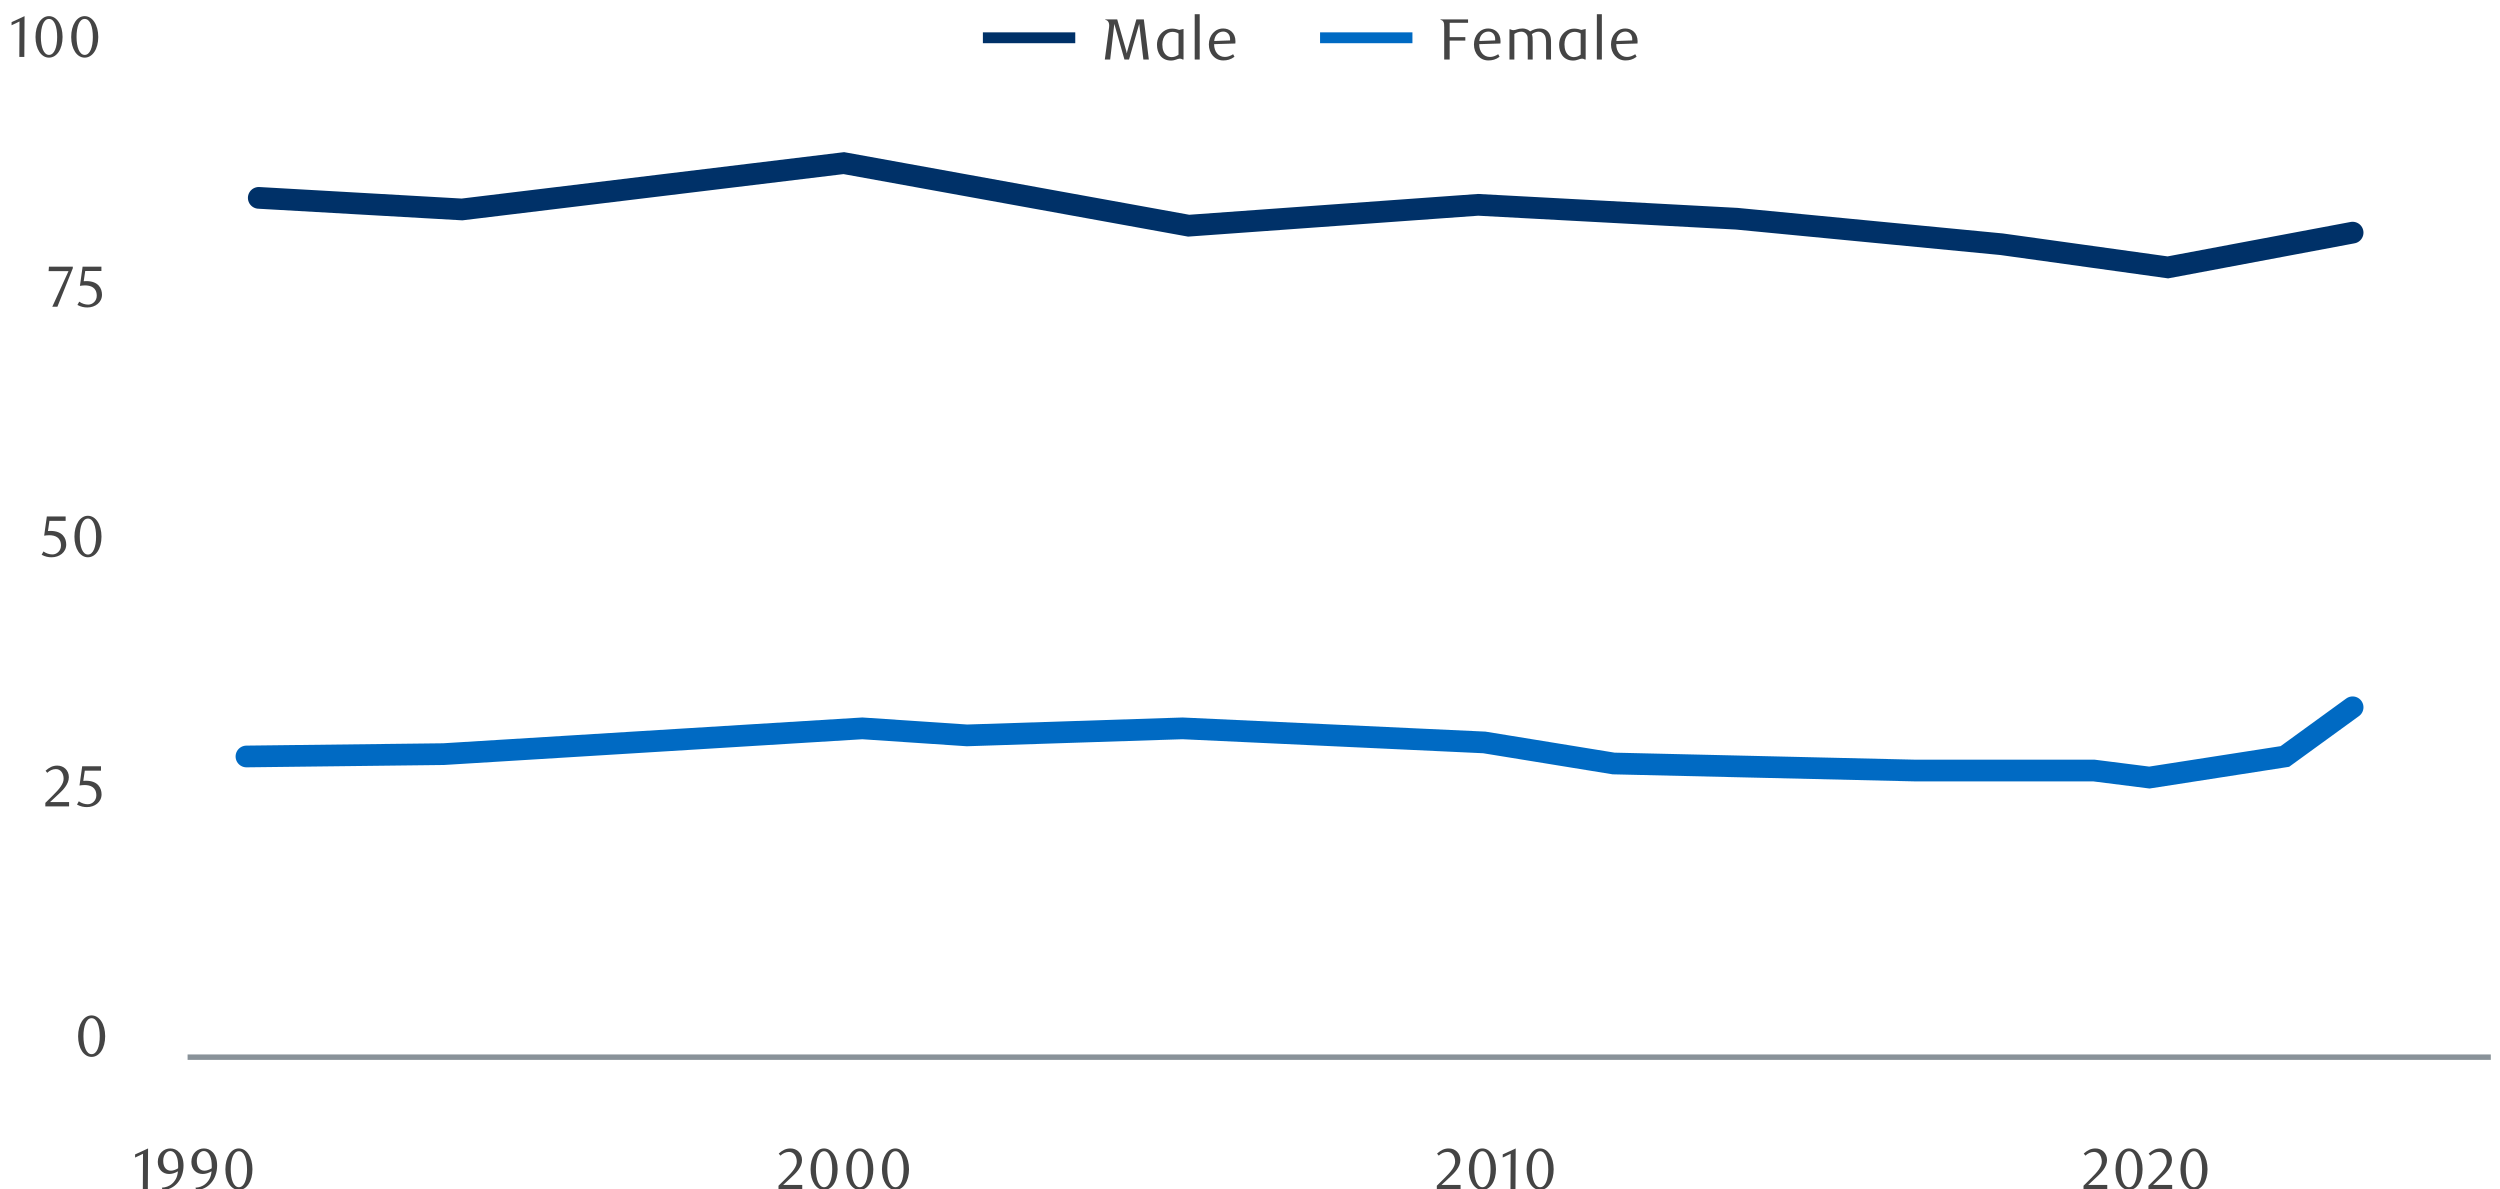 <?xml version="1.0" encoding="UTF-8"?>
<svg id="Layer_1" data-name="Layer 1" xmlns="http://www.w3.org/2000/svg" viewBox="0 0 1460 694.518">
  <line x1="1454.632" y1="617.382" x2="109.553" y2="617.382" style="fill: none; stroke: #899299; stroke-width: 3.172px;"/>
  <polyline points="151.121 115.556 269.807 122.319 492.785 95.263 694.187 131.803 863.224 119.623 1014.276 127.736 1168.925 142.632 1266.029 156.157 1373.924 135.863" style="fill: none; stroke: #003168; stroke-linecap: round; stroke-width: 12.688px;"/>
  <polyline points="143.928 441.779 259.017 440.414 503.577 425.361 564.718 429.465 690.592 425.361 866.822 433.576 942.345 445.877 1118.575 449.994 1222.873 449.994 1255.239 454.092 1334.366 441.779 1373.925 413.06" style="fill: none; stroke: #006ac3; stroke-linecap: round; stroke-width: 12.688px;"/>
  <line x1="574.005" y1="22.063" x2="627.952" y2="22.063" style="fill: none; stroke: #003168; stroke-width: 6.344px;"/>
  <line x1="770.914" y1="22.063" x2="824.862" y2="22.063" style="fill: none; stroke: #006ac3; stroke-width: 6.344px;"/>
  <g>
    <path d="M11.283,33.256l.102-20.704-4.624,2.21v-1.836l7.581-3.501-.136,23.832h-2.923Z" style="fill: #444;"/>
    <path d="M28.588,33.664c-4.487,0-7.853-5.032-7.853-12.035,0-7.105,3.332-12.205,7.853-12.205,4.59,0,7.955,5.1,7.955,12.171s-3.365,12.069-7.955,12.069ZM28.623,11.056c-3.162,0-4.76,4.521-4.76,10.505,0,5.949,1.666,10.505,4.76,10.505,3.127,0,4.759-4.556,4.759-10.437,0-6.017-1.598-10.573-4.759-10.573Z" style="fill: #444;"/>
    <path d="M49.43,33.664c-4.487,0-7.853-5.032-7.853-12.035,0-7.105,3.332-12.205,7.853-12.205,4.589,0,7.955,5.1,7.955,12.171s-3.366,12.069-7.955,12.069ZM49.464,11.056c-3.162,0-4.76,4.521-4.76,10.505,0,5.949,1.666,10.505,4.76,10.505,3.127,0,4.759-4.556,4.759-10.437,0-6.017-1.598-10.573-4.759-10.573Z" style="fill: #444;"/>
  </g>
  <g>
    <path d="M33.519,179.151h-2.992l9.485-20.806h-11.627l.204-2.618h13.938v.918l-9.009,22.506Z" style="fill: #444;"/>
    <path d="M59.222,158.277h-9.451l-.884,5.949c.51-.034,1.02-.067,1.496-.067,7.208,0,9.179,4.419,9.179,7.955,0,4.556-4.012,7.445-8.533,7.445-1.836,0-3.604-.307-5.813-1.462l1.054-1.938c1.632,1.156,3.434,1.734,5.269,1.734,2.482,0,4.964-2.074,4.964-5.168,0-4.861-3.57-6.051-6.868-6.051-1.054,0-2.107.136-2.958.271l1.564-11.219h10.981v2.55Z" style="fill: #444;"/>
  </g>
  <g>
    <path d="M38.332,304.172h-9.451l-.884,5.949c.51-.033,1.02-.067,1.496-.067,7.208,0,9.179,4.419,9.179,7.955,0,4.556-4.012,7.445-8.533,7.445-1.836,0-3.604-.307-5.813-1.462l1.054-1.938c1.632,1.155,3.434,1.733,5.27,1.733,2.482,0,4.964-2.074,4.964-5.168,0-4.861-3.57-6.051-6.868-6.051-1.054,0-2.107.136-2.958.271l1.564-11.219h10.981v2.55Z" style="fill: #444;"/>
    <path d="M51.32,325.454c-4.487,0-7.853-5.032-7.853-12.035,0-7.105,3.332-12.205,7.853-12.205,4.59,0,7.955,5.1,7.955,12.171s-3.365,12.069-7.955,12.069ZM51.354,302.846c-3.162,0-4.76,4.521-4.76,10.506,0,5.949,1.666,10.505,4.76,10.505,3.127,0,4.759-4.556,4.759-10.438,0-6.018-1.598-10.573-4.759-10.573Z" style="fill: #444;"/>
  </g>
  <g>
    <path d="M26.471,470.939v-2.04l4.488-4.453c3.739-3.706,6.188-6.63,6.188-9.621,0-3.264-1.734-5.678-4.522-5.678-1.972,0-3.671.884-5.031,2.176l-.986-1.224c2.209-1.972,4.215-2.992,6.867-2.992,3.74,0,6.731,2.754,6.731,6.766,0,4.182-3.57,7.615-5.644,9.553l-5.372,4.998h11.151v2.516h-13.871Z" style="fill: #444;"/>
    <path d="M58.974,450.065h-9.451l-.884,5.949c.51-.033,1.02-.067,1.496-.067,7.208,0,9.179,4.419,9.179,7.955,0,4.556-4.012,7.445-8.533,7.445-1.836,0-3.604-.307-5.813-1.462l1.054-1.938c1.632,1.155,3.434,1.733,5.269,1.733,2.482,0,4.964-2.074,4.964-5.168,0-4.861-3.57-6.051-6.868-6.051-1.054,0-2.107.136-2.958.271l1.564-11.219h10.981v2.55Z" style="fill: #444;"/>
  </g>
  <path d="M53.464,617.238c-4.487,0-7.853-5.032-7.853-12.035,0-7.105,3.332-12.205,7.853-12.205,4.589,0,7.955,5.1,7.955,12.171s-3.366,12.069-7.955,12.069ZM53.498,594.629c-3.162,0-4.76,4.521-4.76,10.506,0,5.949,1.666,10.505,4.76,10.505,3.127,0,4.759-4.556,4.759-10.438,0-6.018-1.598-10.573-4.759-10.573Z" style="fill: #444;"/>
  <g>
    <path d="M83.414,694.518l.102-20.704-4.624,2.21v-1.836l7.581-3.502-.136,23.832h-2.924Z" style="fill: #444;"/>
    <path d="M94.531,693.6c4.691-.271,6.969-2.958,8.159-5.065.646-1.122,1.122-3.025,1.224-4.487-1.7,1.054-3.57,1.563-5.133,1.563-3.638,0-6.629-2.55-6.629-7.071,0-4.997,3.604-7.854,7.343-7.854,3.773,0,7.683,3.026,7.683,9.961,0,8.228-5.337,14.279-12.239,14.279l-.408-1.326ZM104.05,680.988c-.034-2.448-.306-4.352-.952-5.746-.884-2.107-2.21-3.025-3.74-3.025-2.074,0-4.045,2.176-4.045,5.678,0,3.841,1.87,5.779,4.487,5.779,1.258,0,2.72-.477,4.216-1.394.034-.477.034-.816.034-1.292Z" style="fill: #444;"/>
    <path d="M114.149,693.6c4.691-.271,6.969-2.958,8.159-5.065.646-1.122,1.122-3.025,1.224-4.487-1.7,1.054-3.57,1.563-5.133,1.563-3.638,0-6.629-2.55-6.629-7.071,0-4.997,3.604-7.854,7.343-7.854,3.773,0,7.683,3.026,7.683,9.961,0,8.228-5.337,14.279-12.239,14.279l-.408-1.326ZM123.668,680.988c-.034-2.448-.306-4.352-.952-5.746-.884-2.107-2.21-3.025-3.74-3.025-2.074,0-4.045,2.176-4.045,5.678,0,3.841,1.87,5.779,4.487,5.779,1.258,0,2.72-.477,4.216-1.394.034-.477.034-.816.034-1.292Z" style="fill: #444;"/>
    <path d="M139.479,694.926c-4.487,0-7.853-5.031-7.853-12.035,0-7.105,3.332-12.205,7.853-12.205,4.589,0,7.955,5.1,7.955,12.171s-3.366,12.069-7.955,12.069ZM139.513,672.318c-3.162,0-4.76,4.522-4.76,10.505,0,5.95,1.666,10.506,4.76,10.506,3.127,0,4.759-4.556,4.759-10.438,0-6.018-1.598-10.573-4.759-10.573Z" style="fill: #444;"/>
  </g>
  <g>
    <path d="M454.638,694.518v-2.04l4.488-4.453c3.739-3.706,6.188-6.63,6.188-9.621,0-3.264-1.734-5.678-4.522-5.678-1.972,0-3.671.884-5.031,2.176l-.986-1.224c2.209-1.972,4.215-2.992,6.867-2.992,3.74,0,6.731,2.754,6.731,6.766,0,4.182-3.57,7.615-5.644,9.553l-5.372,4.998h11.151v2.516h-13.871Z" style="fill: #444;"/>
    <path d="M481.225,694.926c-4.487,0-7.853-5.031-7.853-12.035,0-7.105,3.332-12.205,7.853-12.205,4.59,0,7.955,5.1,7.955,12.171s-3.365,12.069-7.955,12.069ZM481.259,672.318c-3.162,0-4.76,4.522-4.76,10.505,0,5.95,1.666,10.506,4.76,10.506,3.127,0,4.759-4.556,4.759-10.438,0-6.018-1.598-10.573-4.759-10.573Z" style="fill: #444;"/>
    <path d="M502.066,694.926c-4.487,0-7.853-5.031-7.853-12.035,0-7.105,3.332-12.205,7.853-12.205,4.589,0,7.955,5.1,7.955,12.171s-3.366,12.069-7.955,12.069ZM502.101,672.318c-3.162,0-4.76,4.522-4.76,10.505,0,5.95,1.666,10.506,4.76,10.506,3.127,0,4.759-4.556,4.759-10.438,0-6.018-1.598-10.573-4.759-10.573Z" style="fill: #444;"/>
    <path d="M522.908,694.926c-4.487,0-7.853-5.031-7.853-12.035,0-7.105,3.332-12.205,7.853-12.205,4.589,0,7.955,5.1,7.955,12.171s-3.366,12.069-7.955,12.069ZM522.942,672.318c-3.162,0-4.76,4.522-4.76,10.505,0,5.95,1.666,10.506,4.76,10.506,3.127,0,4.759-4.556,4.759-10.438,0-6.018-1.598-10.573-4.759-10.573Z" style="fill: #444;"/>
  </g>
  <g>
    <path d="M839.105,694.518v-2.04l4.487-4.453c3.74-3.706,6.188-6.63,6.188-9.621,0-3.264-1.733-5.678-4.521-5.678-1.972,0-3.672.884-5.031,2.176l-.986-1.224c2.21-1.972,4.216-2.992,6.867-2.992,3.74,0,6.731,2.754,6.731,6.766,0,4.182-3.569,7.615-5.644,9.553l-5.371,4.998h11.151v2.516h-13.871Z" style="fill: #444;"/>
    <path d="M865.692,694.926c-4.487,0-7.854-5.031-7.854-12.035,0-7.105,3.332-12.205,7.854-12.205,4.59,0,7.955,5.1,7.955,12.171s-3.365,12.069-7.955,12.069ZM865.727,672.318c-3.162,0-4.76,4.522-4.76,10.505,0,5.95,1.666,10.506,4.76,10.506,3.128,0,4.76-4.556,4.76-10.438,0-6.018-1.599-10.573-4.76-10.573Z" style="fill: #444;"/>
    <path d="M882.114,694.518l.103-20.704-4.624,2.21v-1.836l7.582-3.502-.137,23.832h-2.924Z" style="fill: #444;"/>
    <path d="M899.386,694.926c-4.487,0-7.854-5.031-7.854-12.035,0-7.105,3.332-12.205,7.854-12.205,4.59,0,7.955,5.1,7.955,12.171s-3.365,12.069-7.955,12.069ZM899.42,672.318c-3.162,0-4.76,4.522-4.76,10.505,0,5.95,1.666,10.506,4.76,10.506,3.128,0,4.76-4.556,4.76-10.438,0-6.018-1.599-10.573-4.76-10.573Z" style="fill: #444;"/>
  </g>
  <g>
    <path d="M1216.766,694.518v-2.04l4.487-4.453c3.74-3.706,6.188-6.63,6.188-9.621,0-3.264-1.733-5.678-4.521-5.678-1.972,0-3.672.884-5.031,2.176l-.986-1.224c2.21-1.972,4.216-2.992,6.867-2.992,3.74,0,6.731,2.754,6.731,6.766,0,4.182-3.569,7.615-5.644,9.553l-5.371,4.998h11.151v2.516h-13.871Z" style="fill: #444;"/>
    <path d="M1243.318,694.926c-4.487,0-7.854-5.031-7.854-12.035,0-7.105,3.332-12.205,7.854-12.205,4.59,0,7.955,5.1,7.955,12.171s-3.365,12.069-7.955,12.069ZM1243.353,672.318c-3.162,0-4.76,4.522-4.76,10.505,0,5.95,1.666,10.506,4.76,10.506,3.128,0,4.76-4.556,4.76-10.438,0-6.018-1.599-10.573-4.76-10.573Z" style="fill: #444;"/>
    <path d="M1254.675,694.518v-2.04l4.487-4.453c3.74-3.706,6.188-6.63,6.188-9.621,0-3.264-1.733-5.678-4.521-5.678-1.972,0-3.672.884-5.031,2.176l-.986-1.224c2.21-1.972,4.216-2.992,6.868-2.992,3.739,0,6.73,2.754,6.73,6.766,0,4.182-3.569,7.615-5.643,9.553l-5.372,4.998h11.151v2.516h-13.871Z" style="fill: #444;"/>
    <path d="M1281.229,694.926c-4.487,0-7.854-5.031-7.854-12.035,0-7.105,3.332-12.205,7.854-12.205,4.59,0,7.955,5.1,7.955,12.171s-3.365,12.069-7.955,12.069ZM1281.263,672.318c-3.162,0-4.76,4.522-4.76,10.505,0,5.95,1.666,10.506,4.76,10.506,3.128,0,4.76-4.556,4.76-10.438,0-6.018-1.599-10.573-4.76-10.573Z" style="fill: #444;"/>
  </g>
  <g>
    <path d="M667.719,34.755l-2.414-20.806-5.95,20.806h-2.686l-5.916-20.806-2.414,20.806h-3.128l2.482-18.732c.204-1.53,0-2.754-.612-3.536-.34-.442-.986-.816-1.564-.85v-.306h6.936l5.303,18.528c.136.442.238,1.02.272,1.36.034-.34.17-.884.306-1.326l5.303-18.562h4.352l2.924,23.424h-3.196Z" style="fill: #444;"/>
    <path d="M691.179,34.755h-.476c-.578-.34-1.088-.51-1.666-.51-1.394,0-2.72,1.122-5.202,1.122-2.72,0-4.828-1.088-6.188-2.788-1.326-1.7-1.972-3.978-1.972-6.392,0-3.637,1.53-6.119,3.706-7.785,1.496-1.156,3.298-1.7,5.1-1.7,1.632,0,3.264.442,4.182.782l2.516-.578v17.848ZM684.788,18.607c-3.093,0-5.983,2.346-5.983,7.343,0,2.89.816,5.065,2.448,6.357.815.68,1.903,1.054,3.093,1.054,1.734,0,3.298-.917,3.91-1.428v-12.341c-.816-.51-2.107-.986-3.468-.986Z" style="fill: #444;"/>
    <path d="M700.632,34.755h-2.924V8.306h2.924v26.449Z" style="fill: #444;"/>
    <path d="M709.03,25.78c0,4.624,2.686,7.479,6.324,7.479,1.563,0,3.229-.578,4.793-1.598l.782,1.496c-2.21,1.666-4.317,2.142-6.527,2.142-4.93,0-8.431-4.012-8.431-9.315s3.57-9.349,8.363-9.349c3.808,0,7.173,2.55,7.173,7.547,0,.34-.034.884-.068,1.224l-12.409.374ZM718.379,22.856c0-2.855-1.87-4.419-3.943-4.419-2.856,0-5.065,2.108-5.338,5.507l9.247-.34c.034-.272.034-.51.034-.748Z" style="fill: #444;"/>
  </g>
  <g>
    <path d="M857.351,13.303h-10.743v8.397h9.146v2.006h-9.146v11.049h-3.195v-18.732c0-1.53,0-2.754-.612-3.536-.306-.442-.952-.816-1.53-.85v-.306h16.081v1.972Z" style="fill: #444;"/>
    <path d="M863.846,25.78c0,4.624,2.686,7.479,6.323,7.479,1.563,0,3.229-.578,4.793-1.598l.782,1.496c-2.21,1.666-4.317,2.142-6.527,2.142-4.93,0-8.431-4.012-8.431-9.315s3.569-9.349,8.362-9.349c3.808,0,7.174,2.55,7.174,7.547,0,.34-.034.884-.068,1.224l-12.408.374ZM873.194,22.856c0-2.855-1.87-4.419-3.943-4.419-2.855,0-5.065,2.108-5.338,5.507l9.247-.34c.034-.272.034-.51.034-.748Z" style="fill: #444;"/>
    <path d="M902.909,34.755v-9.791c0-1.938-.204-3.366-.748-4.352-.748-1.36-2.21-2.108-3.569-2.108-1.429,0-2.72.51-4.012,1.428.51,1.224.51,2.549.51,4.487v10.335h-2.89v-11.355c0-1.19-.034-2.142-.408-2.855-.714-1.36-1.938-2.04-3.298-2.04-1.733,0-3.127.714-4.113,1.326v14.924h-2.855v-17.644h.441c.816.374,1.292.51,1.836.51,1.496,0,2.686-.986,5.202-.986,2.379,0,3.875,1.02,4.589,1.7,1.836-1.088,3.74-1.7,5.609-1.7,2.244,0,4.317.85,5.575,2.958.748,1.258,1.021,2.924,1.021,4.862v10.301h-2.89Z" style="fill: #444;"/>
    <path d="M926.029,34.755h-.476c-.578-.34-1.088-.51-1.666-.51-1.395,0-2.72,1.122-5.201,1.122-2.721,0-4.828-1.088-6.188-2.788-1.326-1.7-1.973-3.978-1.973-6.392,0-3.637,1.53-6.119,3.706-7.785,1.496-1.156,3.298-1.7,5.1-1.7,1.632,0,3.264.442,4.182.782l2.516-.578v17.848ZM919.638,18.607c-3.094,0-5.983,2.346-5.983,7.343,0,2.89.816,5.065,2.448,6.357.815.68,1.903,1.054,3.094,1.054,1.733,0,3.297-.917,3.909-1.428v-12.341c-.815-.51-2.107-.986-3.468-.986Z" style="fill: #444;"/>
    <path d="M935.482,34.755h-2.924V8.306h2.924v26.449Z" style="fill: #444;"/>
    <path d="M943.881,25.78c0,4.624,2.686,7.479,6.323,7.479,1.563,0,3.229-.578,4.793-1.598l.782,1.496c-2.21,1.666-4.317,2.142-6.527,2.142-4.93,0-8.431-4.012-8.431-9.315s3.569-9.349,8.362-9.349c3.808,0,7.174,2.55,7.174,7.547,0,.34-.034.884-.068,1.224l-12.408.374ZM953.229,22.856c0-2.855-1.87-4.419-3.943-4.419-2.855,0-5.065,2.108-5.338,5.507l9.247-.34c.034-.272.034-.51.034-.748Z" style="fill: #444;"/>
  </g>
</svg>